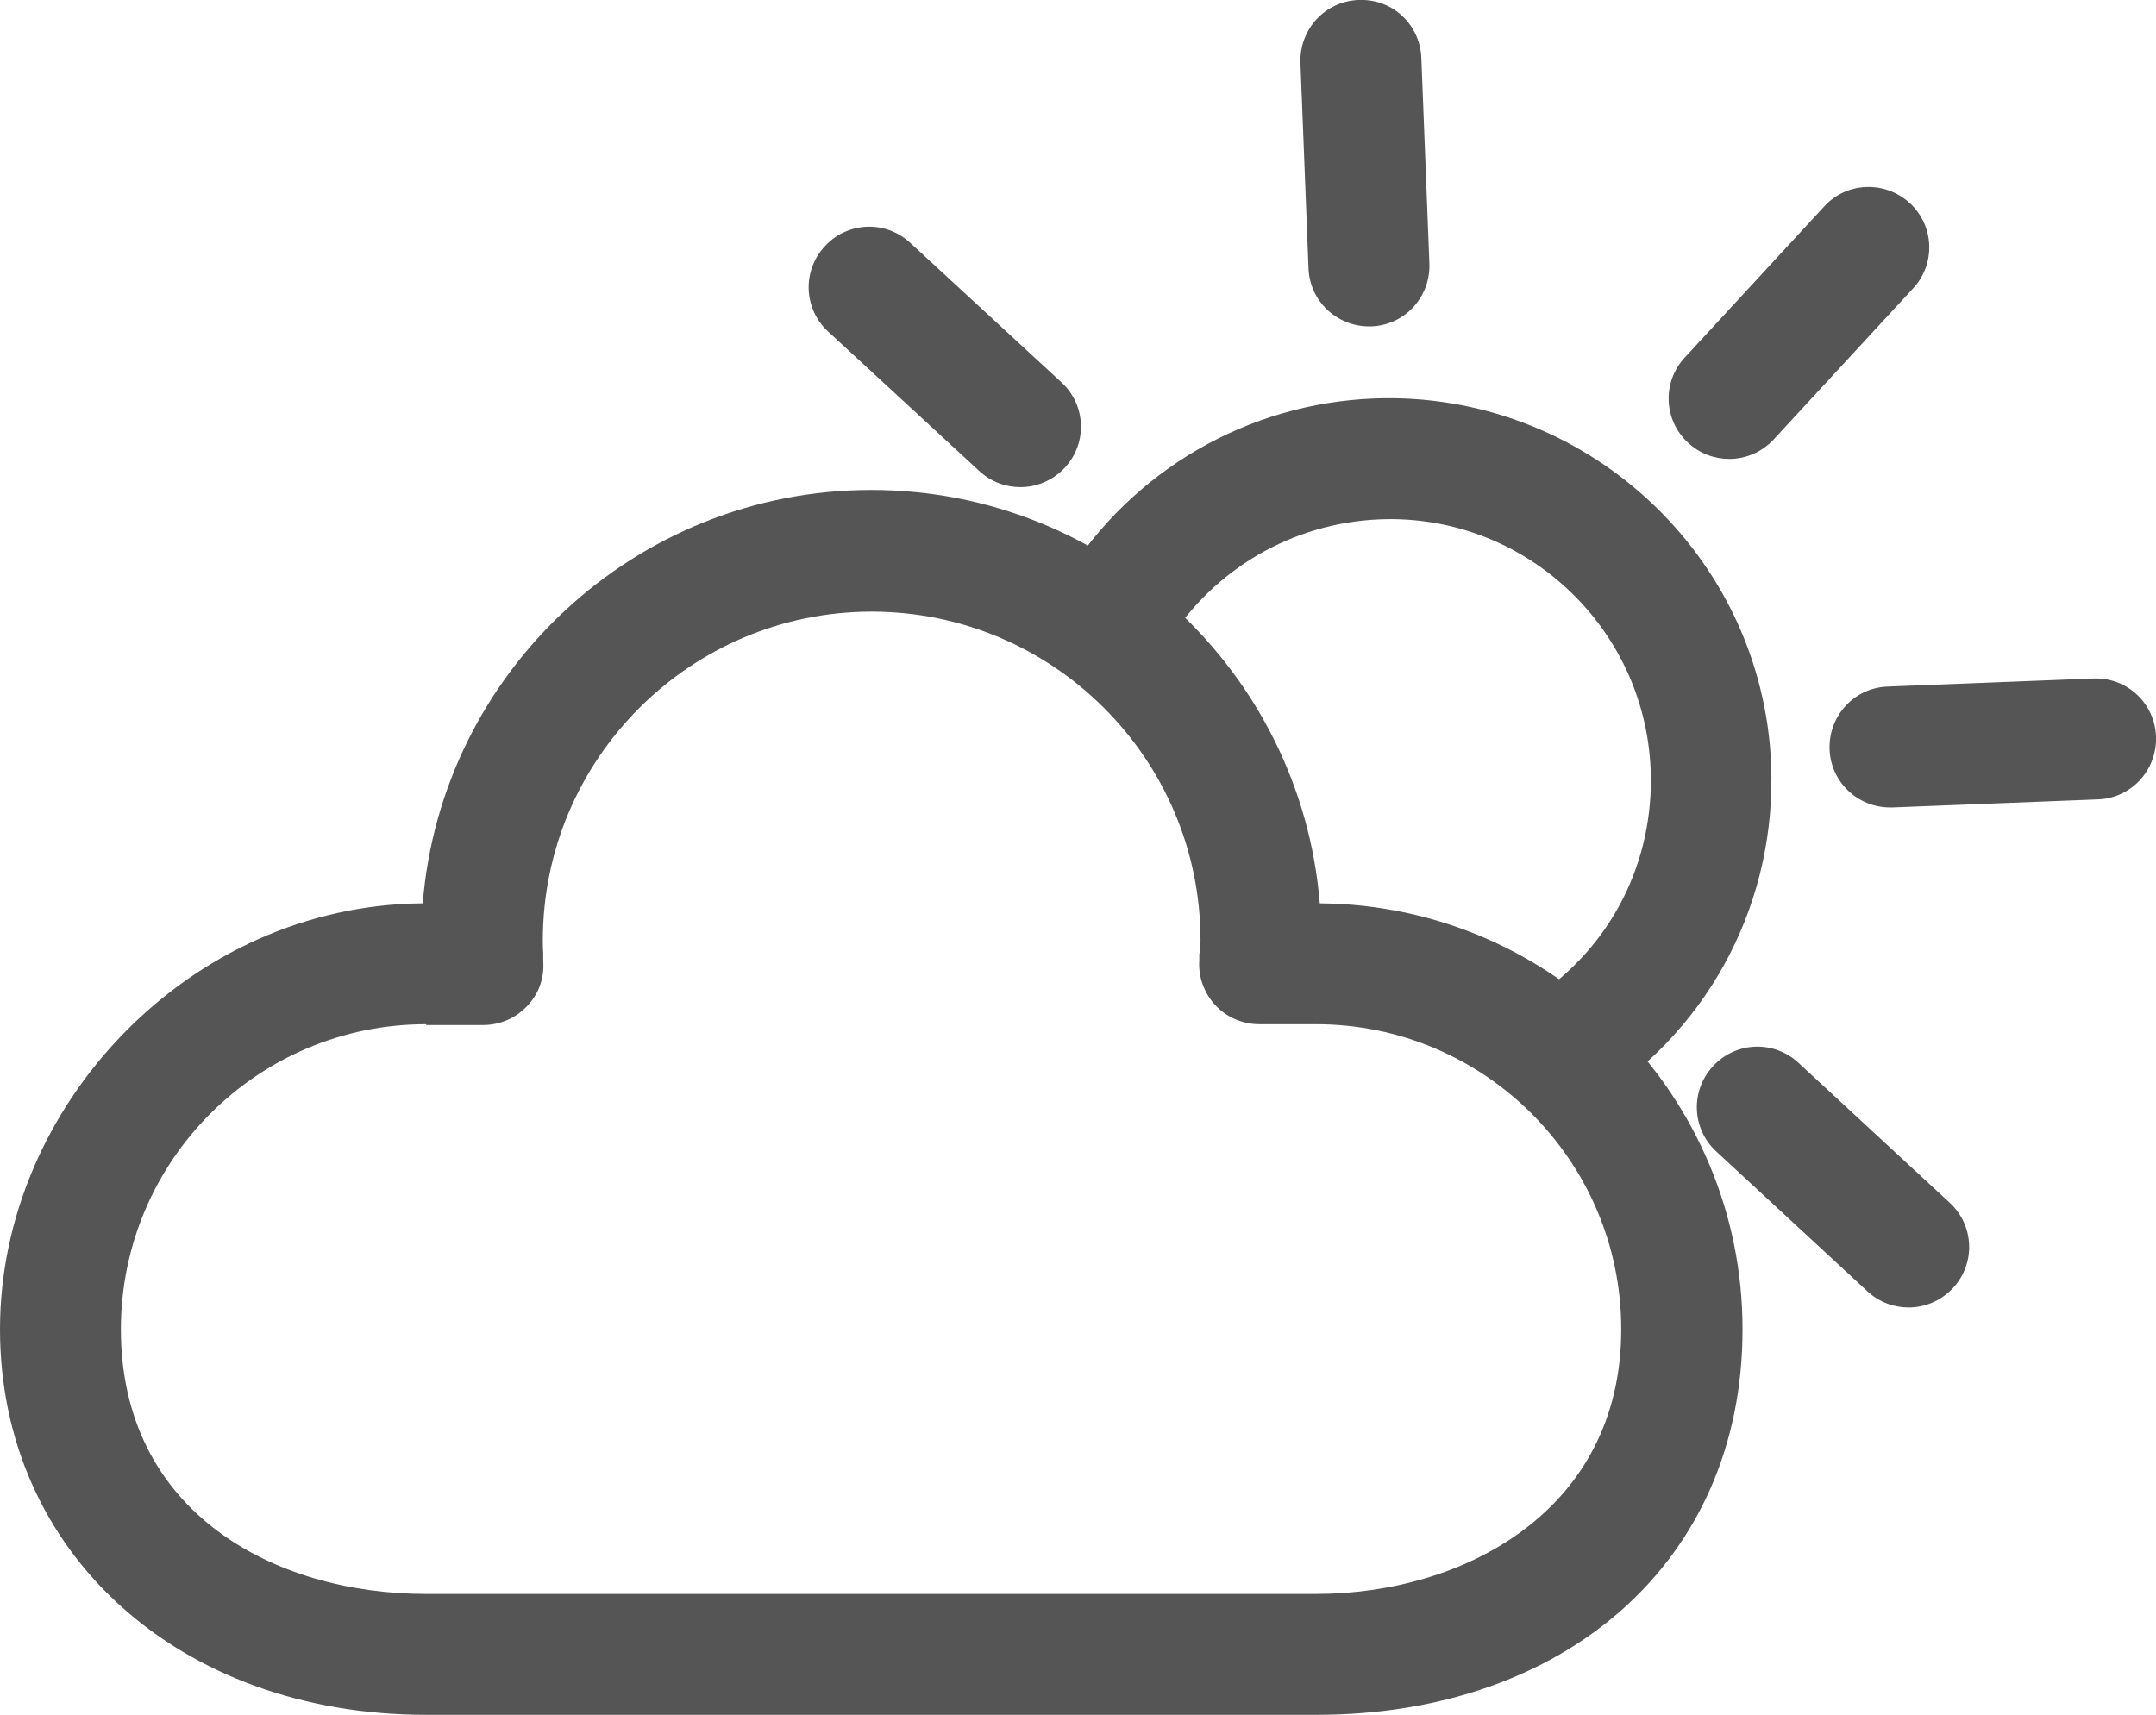 <?xml version="1.0" encoding="UTF-8"?><svg id="a" xmlns="http://www.w3.org/2000/svg" viewBox="0 0 53.5 42.56"><defs><style>.b{fill:#555;}</style></defs><g><path class="b" d="M38.87,27.53c-.49,0-.97-.24-1.25-.67-.46-.69-.26-1.62,.43-2.08,1.92-1.26,3-3.38,2.91-5.67-.14-3.57-3.16-6.37-6.73-6.22-2.15,.09-4.11,1.23-5.25,3.05-.44,.7-1.36,.92-2.07,.48-.7-.44-.92-1.36-.48-2.07,1.66-2.67,4.53-4.34,7.67-4.46,5.2-.2,9.64,3.87,9.85,9.09,.13,3.35-1.46,6.45-4.26,8.29-.25,.17-.54,.25-.82,.25Z"/><path class="b" d="M33.97,8.1c-.8,0-1.47-.63-1.5-1.44l-.2-5.1c-.03-.83,.61-1.53,1.44-1.56,.84-.04,1.53,.61,1.56,1.44l.2,5.1c.03,.83-.61,1.53-1.44,1.56-.02,0-.04,0-.06,0Z"/><path class="b" d="M25.32,12.09c-.36,0-.73-.13-1.02-.4l-3.75-3.46c-.61-.56-.65-1.51-.08-2.12,.56-.61,1.51-.65,2.12-.08l3.75,3.46c.61,.56,.65,1.51,.08,2.12-.3,.32-.7,.48-1.1,.48Z"/><path class="b" d="M47.36,32.45c-.36,0-.73-.13-1.02-.4l-3.75-3.47c-.61-.56-.65-1.51-.08-2.12,.56-.61,1.51-.65,2.12-.08l3.75,3.47c.61,.56,.65,1.51,.08,2.12-.3,.32-.7,.48-1.1,.48Z"/><path class="b" d="M46.9,20.04c-.8,0-1.47-.63-1.5-1.44-.03-.83,.61-1.53,1.44-1.56l5.1-.2c.83-.04,1.53,.61,1.56,1.44s-.61,1.53-1.44,1.56l-5.1,.2s-.04,0-.06,0Z"/><path class="b" d="M42.91,11.39c-.36,0-.73-.13-1.02-.4-.61-.56-.65-1.51-.08-2.12l3.46-3.75c.56-.61,1.51-.64,2.12-.08,.61,.56,.65,1.51,.08,2.12l-3.46,3.75c-.3,.32-.7,.48-1.1,.48Z"/></g><path class="b" d="M32.66,42.56H10.57c-6.13,0-10.57-4.03-10.57-9.57s4.7-10.53,10.49-10.57c.46-5.73,5.28-10.26,11.13-10.26s10.66,4.52,11.13,10.26c5.79,.04,10.49,4.77,10.49,10.57s-4.45,9.57-10.57,9.57ZM10.57,25.42c-4.18,0-7.57,3.4-7.57,7.57,0,4.54,3.8,6.57,7.57,6.57h22.09c3.65,0,7.57-2.06,7.57-6.57,0-4.17-3.4-7.57-7.57-7.57h-1.41c-.41,0-.81-.17-1.09-.47-.28-.3-.43-.71-.4-1.12v-.15c.02-.11,.03-.23,.03-.34,0-4.5-3.66-8.16-8.16-8.16s-8.16,3.66-8.16,8.16c0,.1,0,.21,.01,.31v.21c.03,.41-.11,.81-.4,1.11-.28,.3-.68,.47-1.09,.47h-1.41Z"/></svg>